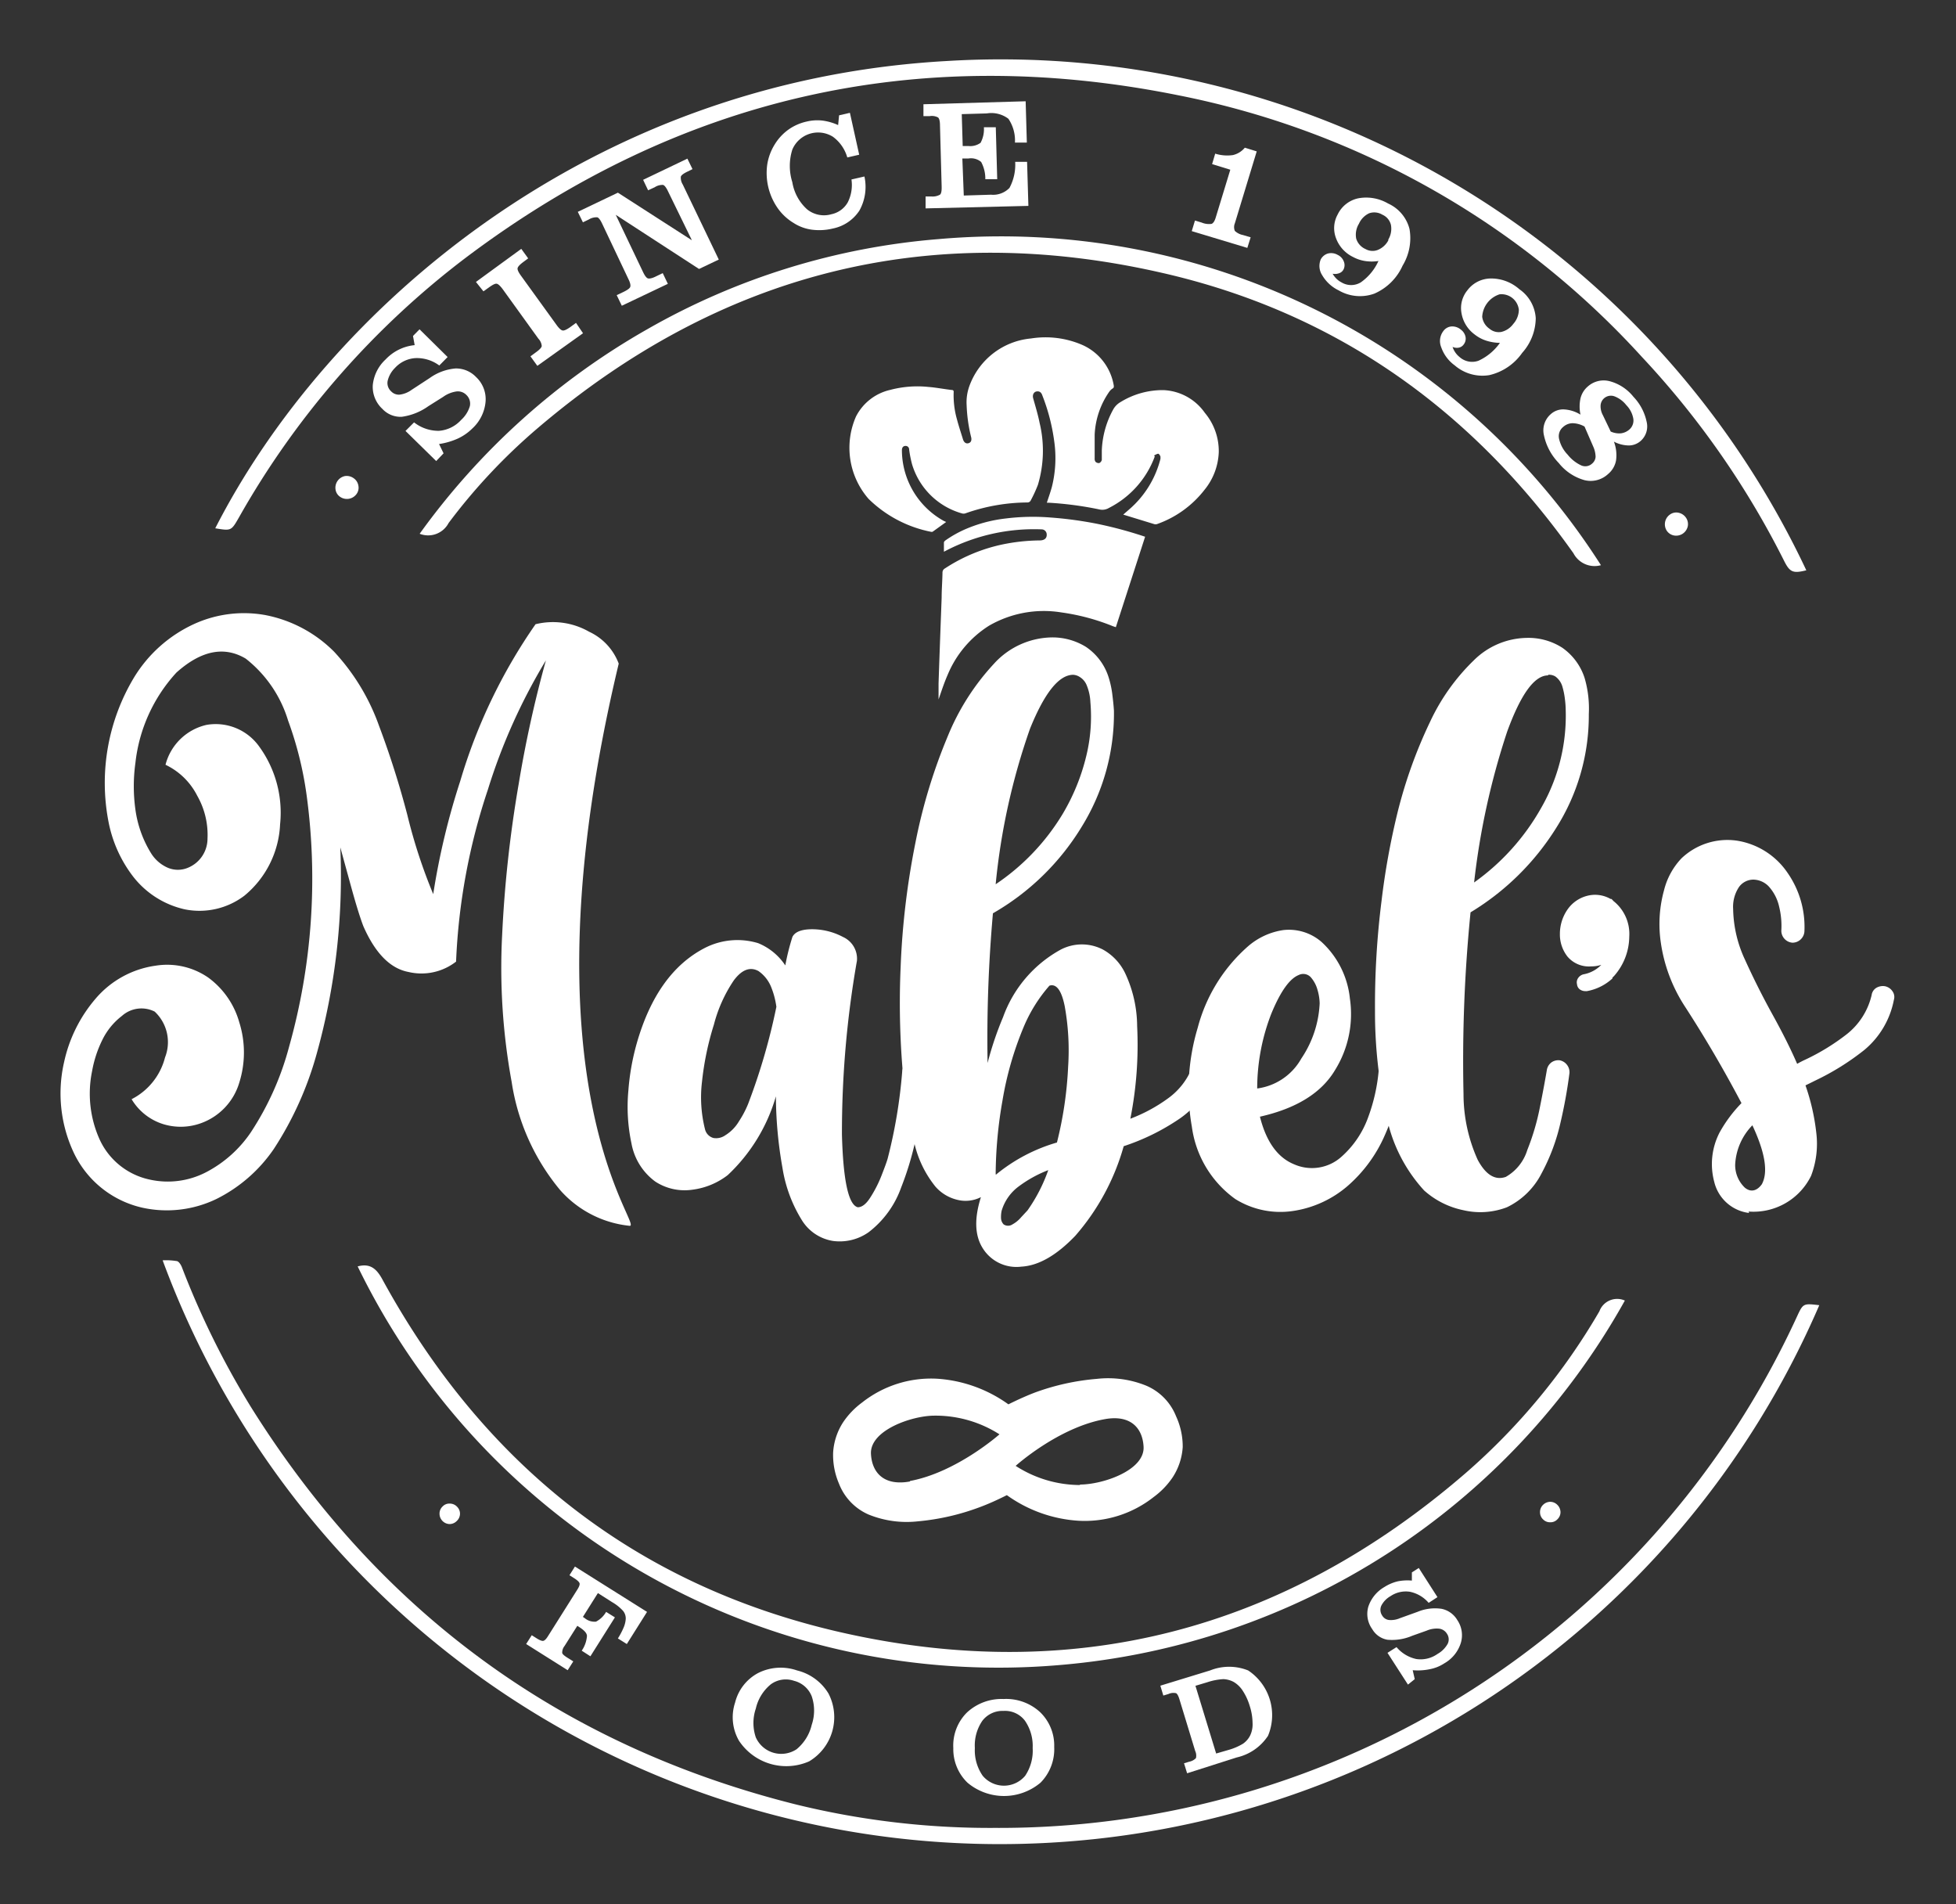 <svg id="f3750835-abaf-4c4f-97b0-fa1d328cadba" data-name="Capa 1" xmlns="http://www.w3.org/2000/svg" viewBox="0 0 164.39 160"><rect x="0" y="0" width="164.39" height="160" fill="#333333" stroke="none"/><path d="M77.79,90.12c-.11,1.23-.31,2.73-.62,4.5a25.85,25.85,0,0,1-1.43,5.15A8.19,8.19,0,0,1,73,103.54a4.22,4.22,0,0,1-3,.73,3.77,3.77,0,0,1-2.58-1.7,11.8,11.8,0,0,1-1.66-4.45,35,35,0,0,1-.55-6,14.62,14.62,0,0,1-4.05,6.62,6.12,6.12,0,0,1-3,1.23,4.51,4.51,0,0,1-3.09-.69,5.09,5.09,0,0,1-2-3.21,14.7,14.7,0,0,1-.26-4.42,20.08,20.08,0,0,1,.71-4q1.7-5.93,5.72-8a6,6,0,0,1,4.48-.4A5,5,0,0,1,66,81.12a19.14,19.14,0,0,1,.6-2.4c.22-.43.78-.64,1.67-.64a5.55,5.55,0,0,1,2.58.65,2,2,0,0,1,1.17,2,83.44,83.44,0,0,0-1.26,14.62q.16,5.79,1.33,6.09c.38,0,.74-.31,1.08-.86a10.35,10.35,0,0,0,.91-1.79c.25-.64.43-1.12.52-1.43a42.48,42.48,0,0,0,1.23-7.4,1.1,1.1,0,0,1,.37-.65.94.94,0,0,1,.7-.22,1.18,1.18,0,0,1,.66.35A.93.93,0,0,1,77.79,90.12ZM62.87,92.77a52.2,52.2,0,0,0,2.38-8.17,6.84,6.84,0,0,0-.45-1.69,3,3,0,0,0-1.06-1.32c-.71-.38-1.4-.11-2.07.79A12,12,0,0,0,60,86.09,24.56,24.56,0,0,0,59,90.88a11,11,0,0,0,.25,4,1,1,0,0,0,.71.74,1.34,1.34,0,0,0,1-.23,3.42,3.42,0,0,0,1.15-1.18A8.33,8.33,0,0,0,62.87,92.77Z" style="fill:#fff"/><path d="M90.37,103.84q-2.37,2.47-4.53,2.59a3.33,3.33,0,0,1-3.21-1.49q-1.06-1.6-.19-4.35a2.83,2.83,0,0,1-2,.22,3.52,3.52,0,0,1-1.81-1.09,9,9,0,0,1-1.76-3.57,32.53,32.53,0,0,1-.75-3.68,68.21,68.21,0,0,1-.43-11.14,65.69,65.69,0,0,1,1.25-10.54,46,46,0,0,1,2.69-8.87,20.08,20.08,0,0,1,3.88-6.12,6.7,6.7,0,0,1,4.82-2.24,5.35,5.35,0,0,1,2.93.79,4.81,4.81,0,0,1,1.89,2.49,7.9,7.9,0,0,1,.32,1.4c.07.56.12,1,.15,1.48a18.08,18.08,0,0,1-2.68,9.7,20.89,20.89,0,0,1-7.49,7.32A119,119,0,0,0,83,89.32a27.61,27.61,0,0,1,1.3-3.85,10.52,10.52,0,0,1,4.85-5.68,3.84,3.84,0,0,1,3.55,0,4.49,4.49,0,0,1,1.87,2,10.59,10.59,0,0,1,1,4.43A31.92,31.92,0,0,1,95,94a13.35,13.35,0,0,0,3.18-1.72,5.82,5.82,0,0,0,2-2.56,1.05,1.05,0,0,1,.52-.54.88.88,0,0,1,.71,0,1,1,0,0,1,.56.52.94.94,0,0,1,0,.72,7.78,7.78,0,0,1-3,3.69,18.67,18.67,0,0,1-4.53,2.2A19.4,19.4,0,0,1,90.37,103.84Zm-6.69-5.22a.13.13,0,0,1,0,.1A14.31,14.31,0,0,1,88.83,96a32,32,0,0,0,.94-6.37,20.85,20.85,0,0,0-.29-5.1c-.27-1.32-.7-1.89-1.28-1.71a12.66,12.66,0,0,0-2.14,3.41,27.69,27.69,0,0,0-1.81,6.26A36.67,36.67,0,0,0,83.68,98.62ZM90.2,56.7q-1.8,0-3.63,4.52A55.43,55.43,0,0,0,83.68,74.3a18.81,18.81,0,0,0,5.62-5.89,17.55,17.55,0,0,0,2-4.91A13.92,13.92,0,0,0,91.64,59v0a4.14,4.14,0,0,0-.33-1.47,1.44,1.44,0,0,0-.57-.65A1.13,1.13,0,0,0,90.2,56.7Zm-3.84,45a13.76,13.76,0,0,0,1.74-3.38,10.42,10.42,0,0,0-2.55,1.42,3.93,3.93,0,0,0-1.37,2,2.56,2.56,0,0,0-.05.62.8.8,0,0,0,.22.52.66.66,0,0,0,.74,0,2.54,2.54,0,0,0,.73-.6Z" style="fill:#fff"/><path d="M117.77,90.09a16.7,16.7,0,0,1-1.36,5.24,12,12,0,0,1-3.16,4.33,9.05,9.05,0,0,1-4.56,2.09,7.16,7.16,0,0,1-4.87-1,8.93,8.93,0,0,1-3.65-6.07,18,18,0,0,1,.49-8.32,13.76,13.76,0,0,1,4.2-6.82,5.8,5.8,0,0,1,3-1.39,4.18,4.18,0,0,1,3.21,1,7.49,7.49,0,0,1,2.38,4.75,8.91,8.91,0,0,1-1.24,6q-1.71,2.89-6.32,3.93.79,3.15,2.87,4a3.71,3.71,0,0,0,4-.65A8.1,8.1,0,0,0,115,93.84a15.14,15.14,0,0,0,.87-3.88,1.07,1.07,0,0,1,.35-.66,1,1,0,0,1,.69-.25,1,1,0,0,1,.68.34A.93.93,0,0,1,117.77,90.09Zm-8.63-8.16q-1.14.46-2.28,3.21a17.35,17.35,0,0,0-1.2,6.32,5,5,0,0,0,3.71-2.52,9,9,0,0,0,1.54-4.64,4.36,4.36,0,0,0-.18-1.12,2.67,2.67,0,0,0-.57-1.07A.86.86,0,0,0,109.14,81.93Z" style="fill:#fff"/><path d="M133.53,60a17.64,17.64,0,0,1-2.75,9.58,21.73,21.73,0,0,1-7.19,7.08A125.31,125.31,0,0,0,123,91.93a13.41,13.41,0,0,0,1.19,5.52c.68,1.27,1.47,1.75,2.36,1.44a3.91,3.91,0,0,0,1.81-2.26,20,20,0,0,0,1.08-3.7c.26-1.29.44-2.3.56-3a1,1,0,0,1,.36-.64,1,1,0,0,1,.71-.2,1,1,0,0,1,.63.39,1,1,0,0,1,.2.72,41.41,41.41,0,0,1-.75,4.13,16.71,16.71,0,0,1-1.59,4.26,6.36,6.36,0,0,1-2.91,2.85,6.25,6.25,0,0,1-3.65.25,7.07,7.07,0,0,1-3.31-1.66,13,13,0,0,1-3.18-6.32,40,40,0,0,1-.95-8.82,70.26,70.26,0,0,1,.55-9.19,62,62,0,0,1,1.34-7.41,39.76,39.76,0,0,1,2.73-7.62,17.43,17.43,0,0,1,3.68-5.18,6.45,6.45,0,0,1,4.43-1.89,5.26,5.26,0,0,1,3,.82,4.94,4.94,0,0,1,1.89,2.56A9.15,9.15,0,0,1,133.53,60Zm-3.42-3.25c-1.16,0-2.3,1.6-3.44,4.72a62.15,62.15,0,0,0-2.78,12.68,19.26,19.26,0,0,0,5.65-6.29,15.53,15.53,0,0,0,2.05-8.13,8.34,8.34,0,0,0-.07-1,6.24,6.24,0,0,0-.2-1,1.61,1.61,0,0,0-.59-.88A1,1,0,0,0,130.11,56.7Z" style="fill:#fff"/><path d="M135.59,75.7a3.53,3.53,0,0,1,1.34,3A5.06,5.06,0,0,1,135.66,82l-.14.14a.09.09,0,0,0,0,.07h0a4.28,4.28,0,0,1-2.15,1.07h-.13a.78.78,0,0,1-.47-.15.59.59,0,0,1-.23-.42.64.64,0,0,1,.1-.54.77.77,0,0,1,.43-.3,2.77,2.77,0,0,0,1.51-.8,2.63,2.63,0,0,1-.84.13,2.36,2.36,0,0,1-2-.82,3,3,0,0,1-.64-1.9,3.59,3.59,0,0,1,.6-2,2.88,2.88,0,0,1,1.74-1.22,2.61,2.61,0,0,1,1.91.27l.07,0A.91.91,0,0,1,135.59,75.7Z" style="fill:#fff"/><path d="M147,101.92a3.44,3.44,0,0,1-2.93-2.62,5.77,5.77,0,0,1,.45-4.14,11.52,11.52,0,0,1,1.84-2.47q-2.24-4.25-4.78-8.16a13.29,13.29,0,0,1-2-5.34,10.66,10.66,0,0,1,.27-4.38,6,6,0,0,1,1.47-2.69A5.6,5.6,0,0,1,146,70.64a6.32,6.32,0,0,1,4.24,2.71,7.94,7.94,0,0,1,1.41,4.92,1,1,0,0,1-.32.67,1,1,0,0,1-.68.27,1,1,0,0,1-.67-.32,1,1,0,0,1-.27-.69,6.75,6.75,0,0,0-.18-2,3.75,3.75,0,0,0-.89-1.73,1.84,1.84,0,0,0-1.29-.56,1.5,1.5,0,0,0-1.19.61,3,3,0,0,0-.5,1.86,10.45,10.45,0,0,0,1,4.27c.69,1.52,1.46,3.06,2.31,4.6s1.51,2.85,2.07,4.14a7.67,7.67,0,0,1,.7-.36,18.43,18.43,0,0,0,3.43-2.1,5.88,5.88,0,0,0,2.13-3.32.84.84,0,0,1,.4-.61,1.08,1.08,0,0,1,.73-.13,1,1,0,0,1,.62.42.82.82,0,0,1,.12.72,7.24,7.24,0,0,1-2.48,4.21,21.33,21.33,0,0,1-4.14,2.58l-.81.4a18.1,18.1,0,0,1,.91,4,7.56,7.56,0,0,1-.44,3.6,5.39,5.39,0,0,1-5.25,3Zm.27-7.36a5.08,5.08,0,0,0-1.44,3.31,2.62,2.62,0,0,0,.82,1.93c.48.39,1,.29,1.42-.29Q148.89,98,147.28,94.56Z" style="fill:#fff"/><path d="M52,55.76a4.83,4.83,0,0,0-2.49-2.68,6.13,6.13,0,0,0-4.5-.63,45.72,45.72,0,0,0-6.33,13.18,60.43,60.43,0,0,0-2.27,9.5,44.87,44.87,0,0,1-2.17-6.63A74.59,74.59,0,0,0,31.86,61a18,18,0,0,0-3.78-6.24,11.13,11.13,0,0,0-5.79-3.08,10.11,10.11,0,0,0-5.95.74A11.53,11.53,0,0,0,11.22,57,17.19,17.19,0,0,0,9.11,69a10.94,10.94,0,0,0,2,4.55,7.59,7.59,0,0,0,4.43,2.86,6.24,6.24,0,0,0,5-1.15,8.24,8.24,0,0,0,3-6,9.45,9.45,0,0,0-1.74-6.51,4.49,4.49,0,0,0-4.45-1.84,4.62,4.62,0,0,0-3.44,3.35,5.76,5.76,0,0,1,2.67,2.61,6.63,6.63,0,0,1,.86,3.59,2.65,2.65,0,0,1-1.66,2.46,2.18,2.18,0,0,1-1.66,0,3.12,3.12,0,0,1-1.42-1.22,9.39,9.39,0,0,1-1.32-3.68,14.24,14.24,0,0,1,0-3.91,13.37,13.37,0,0,1,3.45-7.6q3.11-2.78,5.82-1.17a10.45,10.45,0,0,1,3.56,5.2,30,30,0,0,1,1.56,6.28A52.16,52.16,0,0,1,24.3,87.94a24.51,24.51,0,0,1-3.21,7.19,10.26,10.26,0,0,1-3.7,3.33,7,7,0,0,1-4.83.65,6,6,0,0,1-4.22-3.44A9.37,9.37,0,0,1,7.74,90a9.74,9.74,0,0,1,.87-2.64,5.67,5.67,0,0,1,1.64-2A2.46,2.46,0,0,1,13,85a3.51,3.51,0,0,1,.87,3.85,5.45,5.45,0,0,1-2.81,3.51,4.74,4.74,0,0,0,2.64,2.09,5,5,0,0,0,3.21-.08,5.19,5.19,0,0,0,3.2-3.4,8.43,8.43,0,0,0,0-5.07,7,7,0,0,0-2.61-3.76,6.08,6.08,0,0,0-4.41-1,8.09,8.09,0,0,0-5.07,2.79,12.1,12.1,0,0,0-2.63,5.3,11.71,11.71,0,0,0,.82,7.65,8.43,8.43,0,0,0,5.77,4.6,9.58,9.58,0,0,0,6.24-.75,12.69,12.69,0,0,0,4.8-4.2,28.46,28.46,0,0,0,3.58-7.93,55.61,55.61,0,0,0,2-17.4c.29,1.05.55,2,.8,2.91q.7,2.58,1.14,3.72,1.5,3.41,3.79,3.84a4.74,4.74,0,0,0,4-.87A52.09,52.09,0,0,1,41,66.36a48.94,48.94,0,0,1,4.88-10.87,99,99,0,0,0-2.29,10.4A103,103,0,0,0,42.2,78.61,53,53,0,0,0,43,90.9,18.52,18.52,0,0,0,47.08,100,9,9,0,0,0,52.92,103C54.1,103.05,43.52,91.2,52,55.76Z" style="fill:#fff"/><path d="M28.59,41.75a.89.89,0,0,1-.39-.62A1,1,0,0,1,29,40a1,1,0,0,1,.72.18.94.94,0,0,1,.4.63.89.89,0,0,1-.17.72,1,1,0,0,1-1.36.22Z" style="fill:#fff"/><path d="M36.66,38.74l-2.58-2.53.72-.72a3.32,3.32,0,0,0,2.09.71,2.81,2.81,0,0,0,1.87-.92,2.54,2.54,0,0,0,.73-1.16,1,1,0,0,0-.28-.92,1,1,0,0,0-.83-.31,2.53,2.53,0,0,0-1.14.46L36,34.13a5,5,0,0,1-2.23.89,2.07,2.07,0,0,1-1.63-.66,2.52,2.52,0,0,1-.81-2,3.39,3.39,0,0,1,1.08-2.16A3.87,3.87,0,0,1,34.85,29l-.14-.77.55-.56L37.62,30l-.7.71a3.16,3.16,0,0,0-2-.62,2.54,2.54,0,0,0-1.72.82A2.26,2.26,0,0,0,32.58,32a.94.94,0,0,0,.29.88.89.89,0,0,0,.72.28,2.17,2.17,0,0,0,1-.4l1.53-1a4.34,4.34,0,0,1,2.17-.8,2.33,2.33,0,0,1,1.72.72,2.55,2.55,0,0,1,.8,2.06A3.47,3.47,0,0,1,39.7,36a4.31,4.31,0,0,1-1.2.84,6,6,0,0,1-1.6.47l.38.78Z" style="fill:#fff"/><path d="M45.16,30.74l-.58-.8.45-.33c.31-.22.48-.4.5-.53a1,1,0,0,0-.28-.62l-3-4.16c-.21-.28-.38-.44-.51-.46s-.34.09-.66.32l-.45.32L40,23.69l3.81-2.78.58.8L44,22c-.31.23-.48.41-.5.54s.07.33.28.62l3,4.15c.21.29.38.44.51.46s.35-.08.67-.31l.45-.33L49,28Z" style="fill:#fff"/><path d="M60.41,21.81l-1.66.79-7-4.55,2.29,4.8c.15.32.29.5.41.54s.36,0,.71-.18l.54-.26.43.9-3.87,1.84-.43-.89.55-.26c.35-.17.55-.31.59-.44s0-.34-.16-.66L50.61,18.8c-.15-.32-.29-.5-.41-.54a1.22,1.22,0,0,0-.71.18l-.5.24-.43-.88,3.37-1.61,6.22,4-2-4.1c-.15-.32-.29-.5-.41-.55a1.17,1.17,0,0,0-.71.19l-.56.26-.42-.88,3.72-1.78.43.88-.38.19c-.35.16-.55.31-.6.44a1.07,1.07,0,0,0,.16.66Z" style="fill:#fff"/><path d="M71.56,15.08l1.09-.25a4.09,4.09,0,0,1-.42,2.86A3.48,3.48,0,0,1,70,19.2a4.84,4.84,0,0,1-1.76.1,3.74,3.74,0,0,1-1.55-.57,4.42,4.42,0,0,1-1.35-1.27,5.16,5.16,0,0,1-.86-3.62,4.51,4.51,0,0,1,.64-1.72,4.26,4.26,0,0,1,1.13-1.22,4.2,4.2,0,0,1,1.52-.68,3.83,3.83,0,0,1,1.34-.09,4.62,4.62,0,0,1,1.33.38l.08-.82.91-.21L72.21,13l-1,.23A3.27,3.27,0,0,0,70,11.49a2.35,2.35,0,0,0-3.41,1.08,4.56,4.56,0,0,0,0,2.74,3.93,3.93,0,0,0,1.23,2.27,2.25,2.25,0,0,0,2.06.42,2.06,2.06,0,0,0,1.37-1A3.23,3.23,0,0,0,71.56,15.08Z" style="fill:#fff"/><path d="M77.79,17.51l0-1h.51a1.24,1.24,0,0,0,.71-.16c.1-.1.14-.32.13-.68L79,10.54c0-.36-.06-.58-.16-.67a1.12,1.12,0,0,0-.72-.11h-.51l0-1,8.59-.25.1,3.47-1,0a3.25,3.25,0,0,0-.55-2,2.37,2.37,0,0,0-1.82-.45l-2.1.06.08,2.68.49,0A1.47,1.47,0,0,0,82.41,12a2.39,2.39,0,0,0,.28-1.31l1,0,.12,4.37-1,0a2.94,2.94,0,0,0-.35-1.45,1.32,1.32,0,0,0-1.08-.29h-.5L81,16.43l2.29-.07a1.91,1.91,0,0,0,1.55-.57,4.13,4.13,0,0,0,.48-2.19l1,0,.11,3.7Z" style="fill:#fff"/><path d="M100.16,19.42l.27-.89.56.17a1.59,1.59,0,0,0,.84.11c.14-.06.26-.24.35-.55l1.22-4-1.53-.47.26-.88a3.36,3.36,0,0,0,1.49.12,1.84,1.84,0,0,0,1-.62l1,.31-1.84,6.05a.83.83,0,0,0,0,.63,1.38,1.38,0,0,0,.69.35l.64.19-.28.89Z" style="fill:#fff"/><path d="M112,23a1.94,1.94,0,0,0,.32.42,1.76,1.76,0,0,0,.43.31,1.57,1.57,0,0,0,1.61,0,4.41,4.41,0,0,0,1.49-1.8,3.68,3.68,0,0,1-1.14,0,3.15,3.15,0,0,1-1-.34,2.84,2.84,0,0,1-1.42-1.56,2.36,2.36,0,0,1,.13-2,2.49,2.49,0,0,1,1.75-1.37,3.65,3.65,0,0,1,2.49.44,3.22,3.22,0,0,1,1.8,2.14,4.45,4.45,0,0,1-.58,3.08,4.61,4.61,0,0,1-2.37,2.35,3.55,3.55,0,0,1-3-.27,3.23,3.23,0,0,1-1.39-1.28A1.42,1.42,0,0,1,111,21.8a1,1,0,0,1,.61-.5,1.1,1.1,0,0,1,.82.12,1,1,0,0,1,.5.53.81.81,0,0,1,0,.66.64.64,0,0,1-.34.33A1,1,0,0,1,112,23Zm4.66-2.84a1.78,1.78,0,0,0,.24-1.26,1.25,1.25,0,0,0-.72-.86,1.31,1.31,0,0,0-1.11-.12,1.75,1.75,0,0,0-.86.88,1.76,1.76,0,0,0-.23,1.25,1.41,1.41,0,0,0,.79.88,1.2,1.2,0,0,0,1,.08A1.75,1.75,0,0,0,116.7,20.16Z" style="fill:#fff"/><path d="M122.08,29.15a1.8,1.8,0,0,0,.24.48,1.82,1.82,0,0,0,.36.38,1.58,1.58,0,0,0,1.58.3,4.5,4.5,0,0,0,1.8-1.5,4,4,0,0,1-1.13-.18,3.08,3.08,0,0,1-1-.53,2.8,2.8,0,0,1-1.1-1.79,2.35,2.35,0,0,1,.49-1.91,2.48,2.48,0,0,1,2-1,3.57,3.57,0,0,1,2.37.9,3.2,3.2,0,0,1,1.38,2.43,4.44,4.44,0,0,1-1.14,2.92,4.64,4.64,0,0,1-2.76,1.87,3.56,3.56,0,0,1-2.91-.82,3.16,3.16,0,0,1-1.13-1.51,1.38,1.38,0,0,1,.18-1.38.93.93,0,0,1,.68-.38,1.11,1.11,0,0,1,.79.27,1,1,0,0,1,.39.61.79.79,0,0,1-.16.64.66.66,0,0,1-.4.26A.87.87,0,0,1,122.08,29.15Zm5.1-1.93a1.82,1.82,0,0,0,.47-1.19,1.47,1.47,0,0,0-1.62-1.3,2.1,2.1,0,0,0-1.46,1.89,1.42,1.42,0,0,0,.61,1,1.2,1.2,0,0,0,1,.27A1.75,1.75,0,0,0,127.18,27.22Z" style="fill:#fff"/><path d="M132.83,34.84a3.23,3.23,0,0,1,0-1.36,1.89,1.89,0,0,1,.61-1,2,2,0,0,1,1.84-.45,3.8,3.8,0,0,1,2,1.31,4.32,4.32,0,0,1,1.11,2.1,1.63,1.63,0,0,1-.49,1.6,1.51,1.51,0,0,1-1,.39,2.78,2.78,0,0,1-1.26-.32,3.21,3.21,0,0,1,.18,1.57,1.93,1.93,0,0,1-.67,1.15,2.14,2.14,0,0,1-2,.51A4.22,4.22,0,0,1,131,38.9a4.74,4.74,0,0,1-1.24-2.32,1.8,1.8,0,0,1,.56-1.77,1.55,1.55,0,0,1,1.09-.41A2.93,2.93,0,0,1,132.83,34.84Zm.34,1a2.14,2.14,0,0,0-1-.28,1.2,1.2,0,0,0-.79.31,1,1,0,0,0-.35,1,2.79,2.79,0,0,0,.72,1.33,3.14,3.14,0,0,0,1.15.91.84.84,0,0,0,.91-.16.8.8,0,0,0,.29-.57,2.21,2.21,0,0,0-.2-.86Zm2.2.42a1.71,1.71,0,0,0,.86.15,1.32,1.32,0,0,0,.72-.33,1,1,0,0,0,.32-.9,2.16,2.16,0,0,0-.59-1.14,2.31,2.31,0,0,0-1-.74.87.87,0,0,0-1.16.76,1.55,1.55,0,0,0,.19.82Z" style="fill:#fff"/><path d="M140.37,43.22a.9.9,0,0,1,.73-.13,1,1,0,0,1,.61.43.94.94,0,0,1,.13.73,1,1,0,0,1-1.17.74.94.94,0,0,1-.61-.43,1,1,0,0,1,.31-1.34Z" style="fill:#fff"/><path d="M37.2,126.58a.77.77,0,0,1,.6-.24.83.83,0,0,1,.61.26.82.82,0,0,1,.25.6.84.84,0,0,1-.27.6.85.85,0,0,1-.61.26.87.87,0,0,1-.84-.88A.81.81,0,0,1,37.2,126.58Z" style="fill:#fff"/><path d="M44.22,138.14l.47-.74.38.24c.28.18.48.26.6.23s.25-.17.41-.43l2.42-3.84c.17-.26.24-.45.21-.56s-.18-.26-.47-.44l-.38-.24.46-.73,6.06,3.81-1.7,2.7-.75-.47a6.3,6.3,0,0,0,.48-.91,2.21,2.21,0,0,0,.18-.74,1,1,0,0,0-.23-.67,3.76,3.76,0,0,0-.9-.72l-1.21-.77-1.26,2,.16.11a1.29,1.29,0,0,0,.94.29,2.09,2.09,0,0,0,.85-.82l.74.46-2.06,3.27-.73-.47a2.52,2.52,0,0,0,.44-1.23c0-.25-.24-.49-.64-.75l-.17-.11-1.07,1.69a.89.89,0,0,0-.2.57c0,.11.18.26.47.44l.46.29-.47.74Z" style="fill:#fff"/><path d="M61.78,143.06a3.86,3.86,0,0,1,1.95-2.49,4.22,4.22,0,0,1,3.26-.21,4.27,4.27,0,0,1,2.64,1.94A4.32,4.32,0,0,1,68,148a4.77,4.77,0,0,1-5.89-1.73A3.94,3.94,0,0,1,61.78,143.06Zm1.74.51a3.75,3.75,0,0,0,0,2.41,2.34,2.34,0,0,0,3.43,1,3.78,3.78,0,0,0,1.27-2.05,3.72,3.72,0,0,0,0-2.4,2.16,2.16,0,0,0-1.49-1.3,2.13,2.13,0,0,0-1.94.29A3.69,3.69,0,0,0,63.52,143.57Z" style="fill:#fff"/><path d="M80.12,146.89a3.91,3.91,0,0,1,1.15-3,4.27,4.27,0,0,1,3.07-1.13,4.21,4.21,0,0,1,3.07,1.1,3.89,3.89,0,0,1,1.19,2.93,4,4,0,0,1-1.15,3,4.77,4.77,0,0,1-6.14,0A3.91,3.91,0,0,1,80.12,146.89Zm1.81,0a3.74,3.74,0,0,0,.66,2.32,2.33,2.33,0,0,0,3.57,0,3.78,3.78,0,0,0,.63-2.33,3.73,3.73,0,0,0-.66-2.31,2.1,2.1,0,0,0-1.79-.81,2.13,2.13,0,0,0-1.78.83A3.66,3.66,0,0,0,81.93,146.87Z" style="fill:#fff"/><path d="M99.77,149l-.26-.84.43-.13a1.09,1.09,0,0,0,.57-.3.9.9,0,0,0-.06-.6l-1.32-4.33c-.09-.3-.19-.48-.29-.53a1,1,0,0,0-.64.07l-.43.13-.25-.83,4.18-1.28a4.3,4.3,0,0,1,3.2,0,4.51,4.51,0,0,1,1.67,5.49,4.27,4.27,0,0,1-2.63,1.82Zm2.44-1.66,1-.29a5,5,0,0,0,1.25-.53,1.86,1.86,0,0,0,.6-.68,2.17,2.17,0,0,0,.21-1.08,4.8,4.8,0,0,0-.23-1.39,4.87,4.87,0,0,0-.58-1.28,2.3,2.3,0,0,0-.77-.76,2,2,0,0,0-.88-.24,5.18,5.18,0,0,0-1.34.26l-1,.3Z" style="fill:#fff"/><path d="M118.33,141.55l-1.72-2.67.76-.48a3,3,0,0,0,1.66,1,2.46,2.46,0,0,0,1.79-.43,2.21,2.21,0,0,0,.85-.85.84.84,0,0,0-.06-.84.9.9,0,0,0-.65-.43,2.16,2.16,0,0,0-1.07.17l-1.21.43a4.31,4.31,0,0,1-2.08.33,1.84,1.84,0,0,1-1.27-.89A2.18,2.18,0,0,1,115,135a3,3,0,0,1,1.35-1.65,3.71,3.71,0,0,1,1.09-.47,4.08,4.08,0,0,1,1.22-.07l0-.69.58-.37,1.57,2.45-.74.48a2.83,2.83,0,0,0-1.57-.93,2.29,2.29,0,0,0-1.64.37,1.93,1.93,0,0,0-.77.8.85.85,0,0,0,.07.82.77.77,0,0,0,.57.38,1.88,1.88,0,0,0,.92-.15l1.5-.54a3.82,3.82,0,0,1,2-.25,2,2,0,0,1,1.33.95,2.25,2.25,0,0,1,.29,1.93,3,3,0,0,1-1.38,1.7,3.34,3.34,0,0,1-1.2.49,4.93,4.93,0,0,1-1.46.09l.17.75Z" style="fill:#fff"/><path d="M129.69,127.67a.81.81,0,0,1-.26-.6.83.83,0,0,1,.24-.61.88.88,0,0,1,.6-.27.85.85,0,0,1,.61.25.88.88,0,0,1,.27.6.82.82,0,0,1-.25.61.79.79,0,0,1-.6.26A.81.81,0,0,1,129.69,127.67Z" style="fill:#fff"/><path d="M152.9,109.67A75,75,0,0,1,13.67,105.9a5.46,5.46,0,0,1,1.16.06c.18,0,.37.3.45.5a70.86,70.86,0,0,0,5.8,11.75c10.77,17.22,26,28.41,45.69,33.38a68.44,68.44,0,0,0,16.86,2A73.8,73.8,0,0,0,151,110.68C151.54,109.51,151.54,109.51,152.9,109.67Z" style="fill:#fff"/><path d="M18.09,44.39C27.48,26,49.51,6.82,79.52,5.13a74.83,74.83,0,0,1,72.29,42.79c-1.13.28-1.39.17-1.89-.84A72.77,72.77,0,0,0,138,30a71.37,71.37,0,0,0-39-22C77.1,3.59,57.08,8.17,39.19,21.62A71.42,71.42,0,0,0,20.07,43.5C19.43,44.61,19.43,44.61,18.09,44.39Z" style="fill:#fff"/><path d="M30.06,106.41c1-.27,1.56.14,2.07,1.08C40.6,123,53.32,133.16,70.51,137.12c19.71,4.53,37.38-.12,52.7-13.37a53.81,53.81,0,0,0,11.21-13.57,1.59,1.59,0,0,1,2.14-.9A60.11,60.11,0,0,1,89,139.91,59.88,59.88,0,0,1,30.06,106.41Z" style="fill:#fff"/><path d="M134.55,47.49a2,2,0,0,1-2.31-1c-8.61-12.16-20.11-20.29-34.65-23.58C78,18.45,60.47,22.94,45.16,36a49.27,49.27,0,0,0-7.46,7.95,1.94,1.94,0,0,1-2.43.9A60.14,60.14,0,0,1,54.39,27.67a58.76,58.76,0,0,1,24.5-7.58A59.83,59.83,0,0,1,134.55,47.49Z" style="fill:#fff"/><path d="M98.84,119a4.66,4.66,0,0,0-2.51-2.57,8.51,8.51,0,0,0-4.15-.57A19.83,19.83,0,0,0,87,117q-1,.38-2.25,1a11.54,11.54,0,0,0-5.95-2.15,9.35,9.35,0,0,0-6.35,2,6.68,6.68,0,0,0-1.58,1.64,5.26,5.26,0,0,0-.85,2.55,6.07,6.07,0,0,0,.49,2.62A4.66,4.66,0,0,0,73,127.26a8.51,8.51,0,0,0,4.15.57,19.83,19.83,0,0,0,5.22-1.2q1-.37,2.25-1a11.54,11.54,0,0,0,6,2.15,9.35,9.35,0,0,0,6.35-2,6.68,6.68,0,0,0,1.58-1.64,5.26,5.26,0,0,0,.85-2.55A6.07,6.07,0,0,0,98.84,119Zm-22.36,5.48c-2.16.4-3.19-.71-3.28-2.3-.12-2,3.44-3.23,5.34-3.23A10,10,0,0,1,84,120.52S80.39,123.72,76.48,124.44Zm14.29.3a10,10,0,0,1-5.41-1.61s3.56-3.21,7.47-3.92c2.16-.4,3.19.71,3.28,2.3C96.23,123.55,92.67,124.74,90.77,124.74Z" style="fill:#fff"/><path d="M79.52,43.86l-1.14.82a.29.29,0,0,1-.16,0A10.35,10.35,0,0,1,73,41.92,6.53,6.53,0,0,1,71.94,35a4.3,4.3,0,0,1,2.88-2.24A8.93,8.93,0,0,1,78,32.51c.66.05,1.31.18,2,.26.12,0,.16.07.15.18a7.41,7.41,0,0,0,.28,2.3c.15.57.34,1.13.51,1.69.09.25.26.36.46.3s.28-.23.22-.5a12.92,12.92,0,0,1-.38-2.69,4,4,0,0,1,.23-1.61,6.1,6.1,0,0,1,5.18-4A7.78,7.78,0,0,1,91,29a4.55,4.55,0,0,1,2.61,3.42c0,.11,0,.17-.11.23a1,1,0,0,0-.27.26A6.85,6.85,0,0,0,92,36.52c0,.67,0,1.36,0,2a.44.44,0,0,0,.07.28.4.4,0,0,0,.31.11.38.38,0,0,0,.22-.27c0-.26,0-.52,0-.78a7.72,7.72,0,0,1,.94-3.42,1.63,1.63,0,0,1,.64-.66,6.75,6.75,0,0,1,3.6-1,4.47,4.47,0,0,1,3.48,1.91,5,5,0,0,1,1.17,3.3,5.31,5.31,0,0,1-1.2,3.17,8.73,8.73,0,0,1-4,2.88.42.42,0,0,1-.22,0l-2.61-.8,0,0,.54-.47a8.28,8.28,0,0,0,2.59-4.22c0-.06,0-.12,0-.17s-.1-.23-.17-.25-.21.06-.31.11,0,.08,0,.12a7.92,7.92,0,0,1-3.85,4.32,1.09,1.09,0,0,1-.83.12,28.87,28.87,0,0,0-4.26-.56l-.13,0c.15-.46.31-.9.43-1.35a10,10,0,0,0,.19-3.82,16.49,16.49,0,0,0-1-3.85c-.09-.26-.24-.36-.47-.33s-.38.27-.3.57c.19.68.4,1.36.54,2.06a10,10,0,0,1-.14,5.22,11.57,11.57,0,0,1-.62,1.34.31.31,0,0,1-.25.14,15.88,15.88,0,0,0-5.24.92.5.5,0,0,1-.27,0A6.1,6.1,0,0,1,76.65,39a9.59,9.59,0,0,1-.24-1.21c0-.22-.16-.34-.34-.32s-.27.15-.27.37a6.82,6.82,0,0,0,3.52,5.93Z" style="fill:#fff"/><path d="M78.88,58.77c0-.3,0-.82,0-1.33.08-2.41.17-4.81.26-7.22,0-.7.06-1.4.07-2.11a.39.39,0,0,1,.21-.35,14.14,14.14,0,0,1,4.77-2,16.11,16.11,0,0,1,3.17-.35c.42,0,.63-.18.61-.51a.43.43,0,0,0-.43-.42,16.08,16.08,0,0,0-8,1.77l-.21.11c0-.27,0-.52,0-.77,0-.07.08-.15.14-.19a9.5,9.5,0,0,1,1.82-1,11.89,11.89,0,0,1,3.2-.83,18.54,18.54,0,0,1,3.87-.08,32,32,0,0,1,3.88.53,34.25,34.25,0,0,1,4,1.08l-2.46,7.6-.24-.08a18.12,18.12,0,0,0-4.33-1.16,9.21,9.21,0,0,0-6.08,1.11,8.91,8.91,0,0,0-3.48,4.12C79.32,57.44,79.08,58.21,78.88,58.77Z" style="fill:#fff"/></svg>